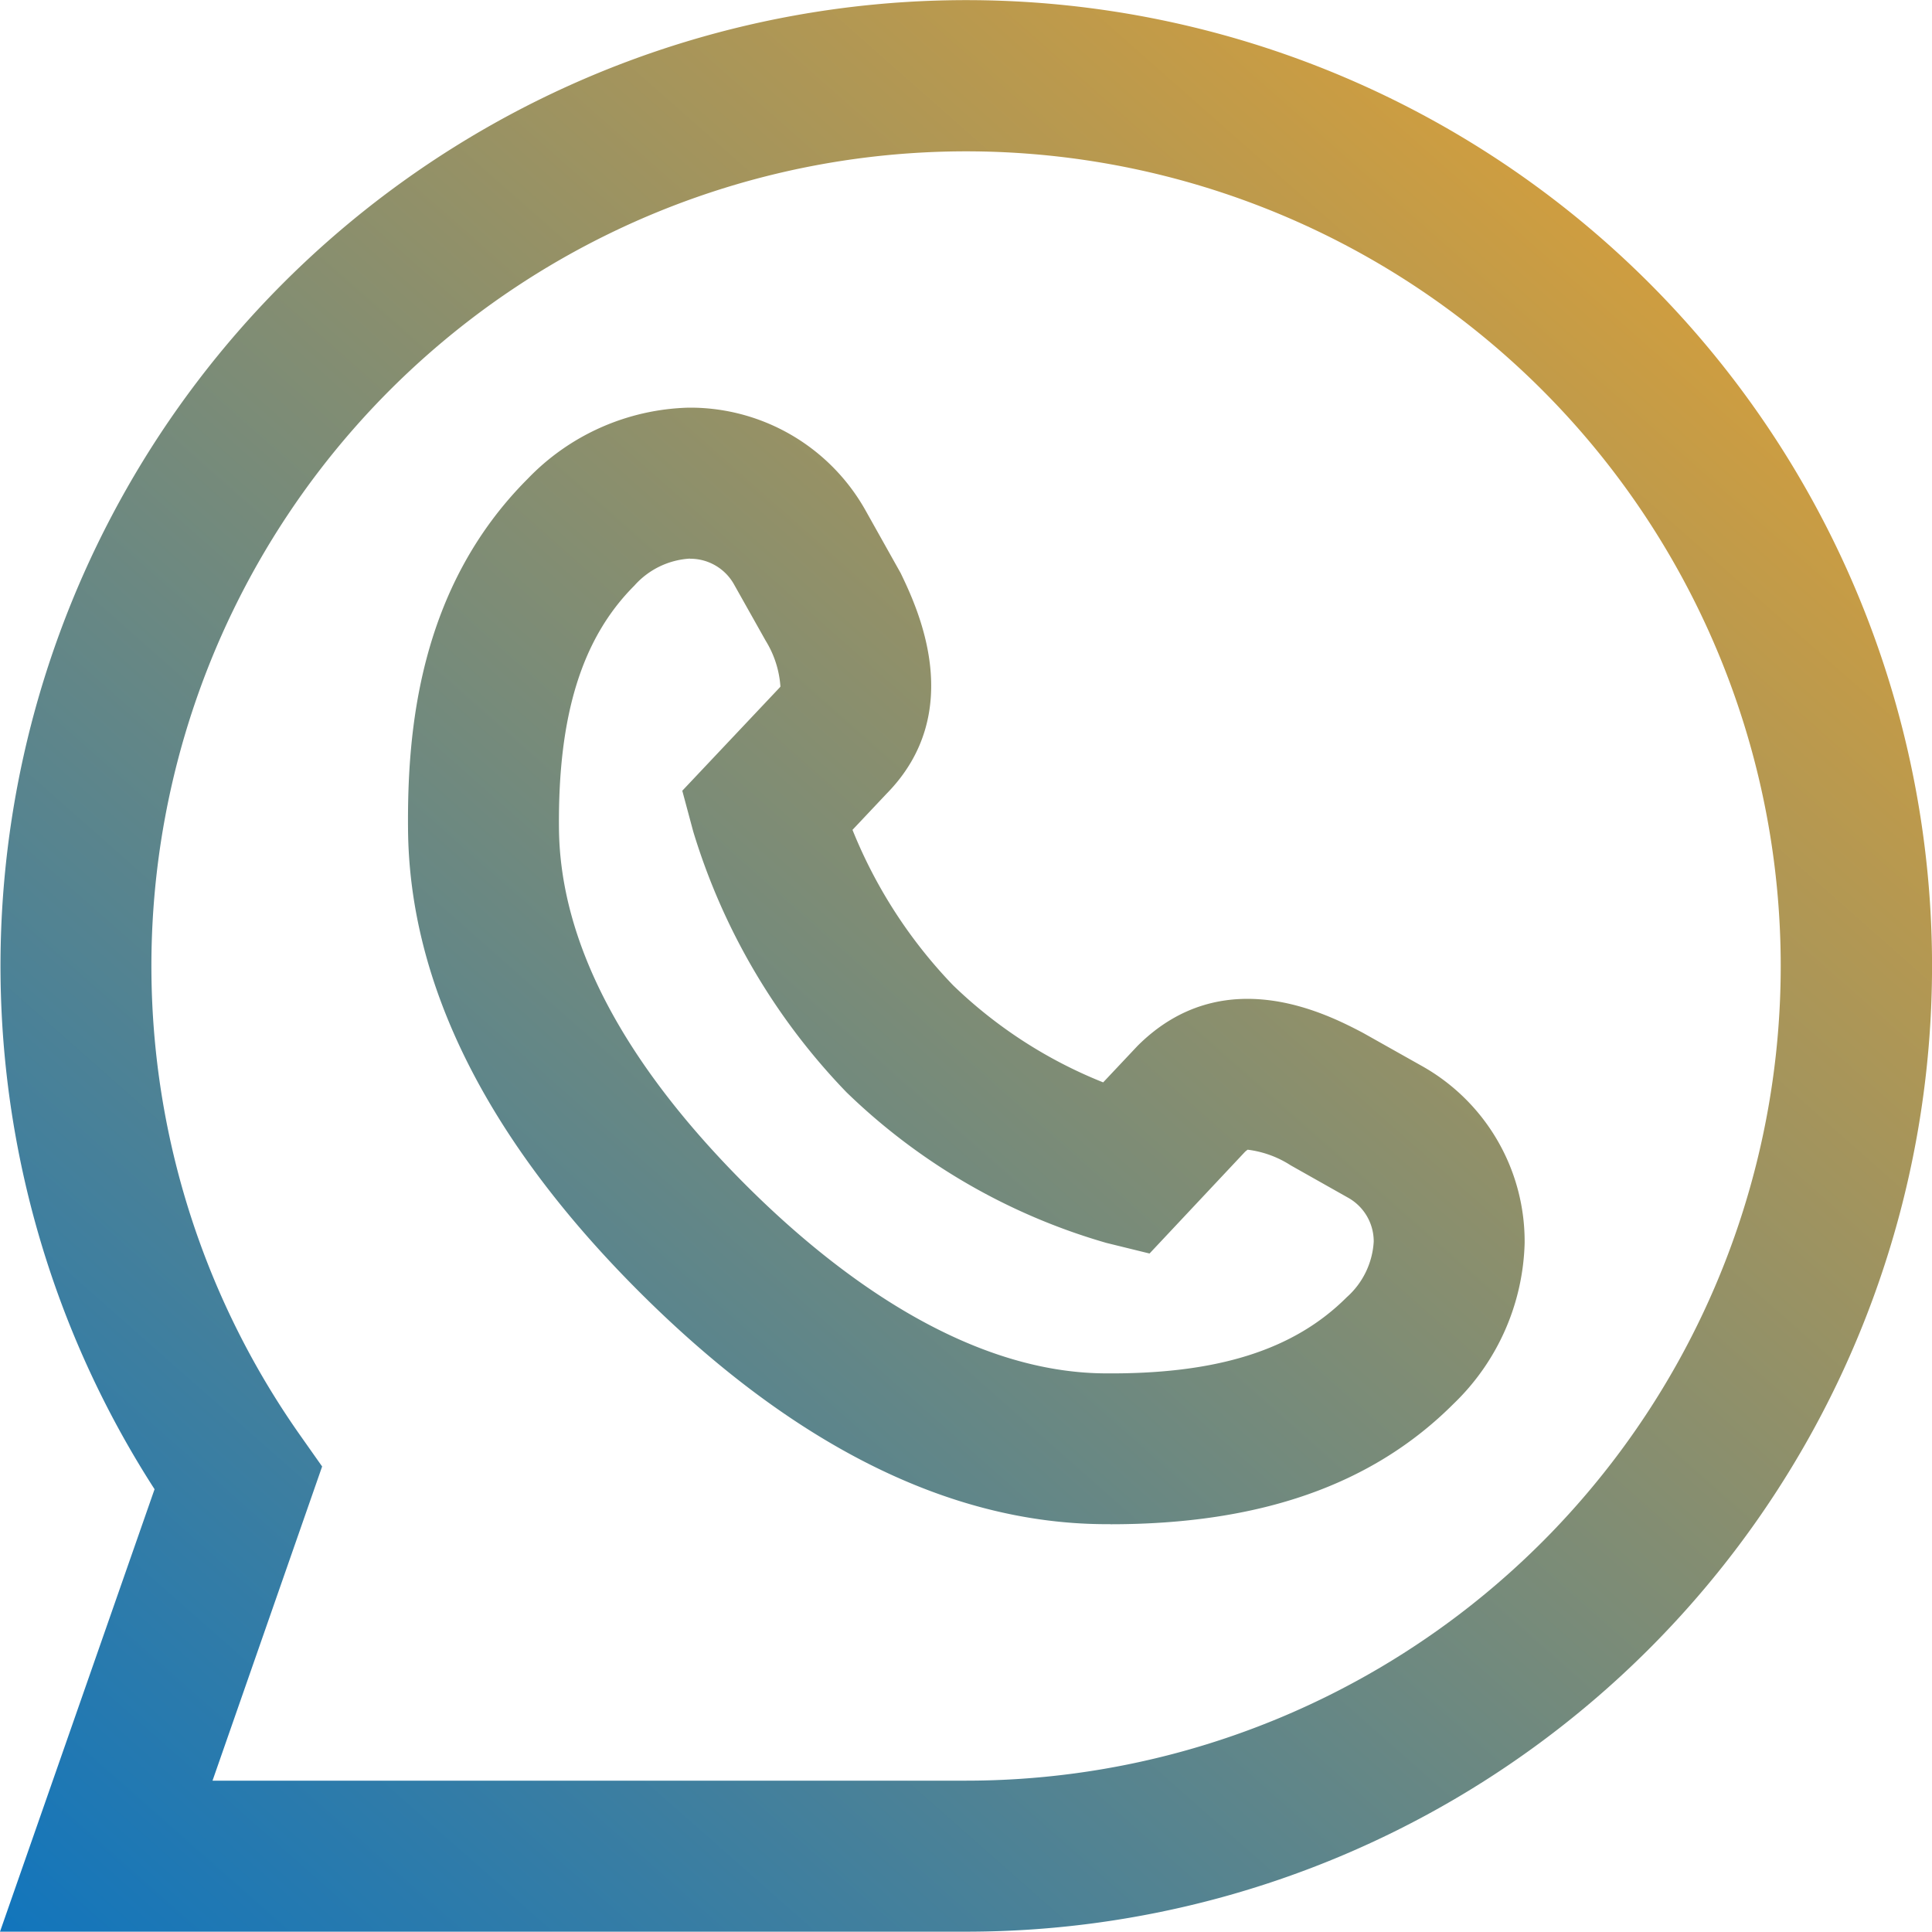 <svg xmlns="http://www.w3.org/2000/svg" xmlns:xlink="http://www.w3.org/1999/xlink" width="60" height="60" viewBox="0 0 60 60">
  <defs>
    <linearGradient id="linear-gradient" x1="0.926" y1="-0.049" x2="0" y2="1" gradientUnits="objectBoundingBox">
      <stop offset="0" stop-color="#eda42c"/>
      <stop offset="1" stop-color="#1175bd"/>
    </linearGradient>
    <clipPath id="clip-path">
      <rect id="Rectángulo_2545" data-name="Rectángulo 2545" width="60" height="60" transform="translate(6551 -1103)" stroke="#707070" stroke-width="1" fill="url(#linear-gradient)"/>
    </clipPath>
  </defs>
  <g id="Enmascarar_grupo_337" data-name="Enmascarar grupo 337" transform="translate(-6551 1103)" clip-path="url(#clip-path)">
    <path id="whatsapp" d="M30.01,59.99H0L4.8,46.249A29.993,29.993,0,1,1,30.01,59.99ZM6.6,55.3H30.01A25.3,25.3,0,1,0,9.31,44.558l.694.985Zm27.884-7.966h-.238c-4.8-.042-9.652-2.475-14.407-7.23-4.713-4.713-7.124-9.539-7.167-14.343-.027-3.053.329-7.5,3.715-10.89a7.187,7.187,0,0,1,5.006-2.211h.064a6.244,6.244,0,0,1,5.428,3.2l1.087,1.94c.512,1.067,2.067,4.306-.442,6.853l-1.055,1.119A15.074,15.074,0,0,0,29.6,30.6a14.361,14.361,0,0,0,4.66,3.014l1.067-1.133c2.661-2.656,5.884-.985,6.943-.436l.069.037L44.149,33.1a6.247,6.247,0,0,1,3.2,5.446V38.6a7.184,7.184,0,0,1-2.211,5c-2.513,2.513-6,3.737-10.653,3.737ZM21.427,17.348a2.5,2.5,0,0,0-1.726.839c-1.629,1.629-2.374,4.024-2.342,7.535.031,3.532,1.981,7.257,5.794,11.071,2.651,2.651,6.734,5.819,11.135,5.858,3.5.033,5.892-.72,7.535-2.363a2.5,2.5,0,0,0,.839-1.728v-.028a1.554,1.554,0,0,0-.808-1.343l-1.773-1a3.187,3.187,0,0,0-1.333-.484.6.6,0,0,0-.091.074L35.7,38.929,34.361,38.6a19.23,19.23,0,0,1-8.074-4.68,20.026,20.026,0,0,1-4.759-8.1l-.339-1.263,3-3.179a.457.457,0,0,0,.048-.055A3.118,3.118,0,0,0,23.78,19.9l-.978-1.74a1.557,1.557,0,0,0-1.347-.808h-.026Z" transform="translate(6551 -1103)" fill="url(#linear-gradient)"/>
  </g>
</svg>
